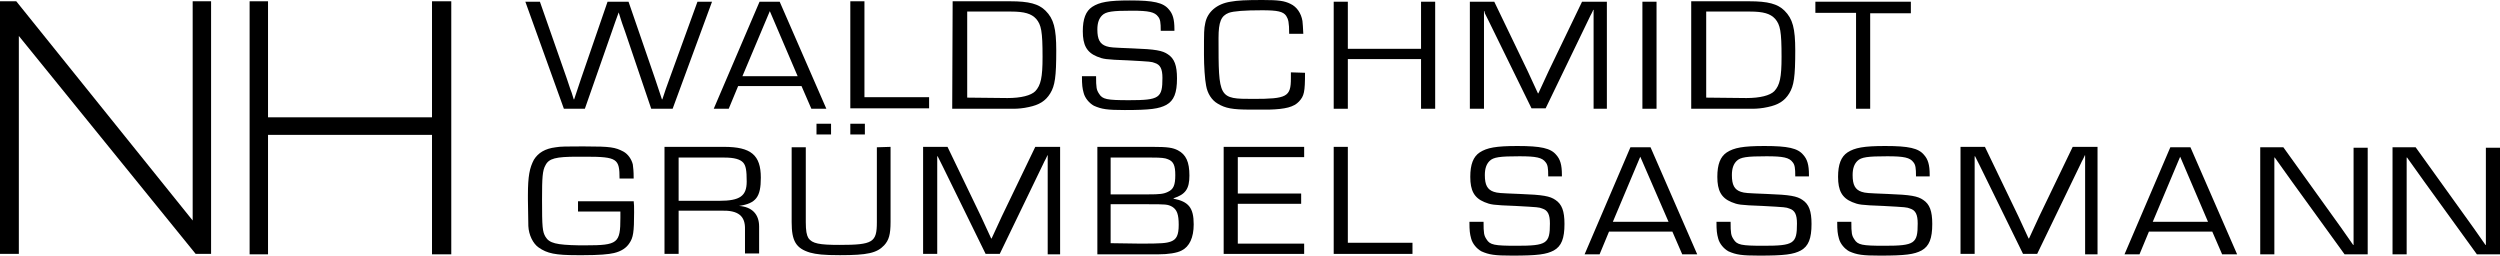<?xml version="1.0" encoding="UTF-8"?>
<!-- Generator: Adobe Illustrator 27.5.0, SVG Export Plug-In . SVG Version: 6.00 Build 0)  -->
<svg xmlns="http://www.w3.org/2000/svg" xmlns:xlink="http://www.w3.org/1999/xlink" version="1.1" id="Ebene_1" x="0px" y="0px" viewBox="0 0 583.9 59.7" style="enable-background:new 0 0 583.9 59.7;" xml:space="preserve">
<polygon points="105.4,59.4 100.9,59.4 100.9,31.5 62.6,31.5 62.6,59.4 58.3,59.4 58.3,0.3 62.6,0.3 62.6,27.4 100.9,27.4   100.9,0.3 105.4,0.3 "></polygon>
<polygon points="49.3,59.3 49.3,0.3 45,0.3 45,51.5 3.8,0.3 0,0.3 0,59.3 4.4,59.3 4.4,8.4 45.7,59.3 "></polygon>
<g>
	<path d="M361.6,41.1c0-1.8-0.1-2.6-0.6-3.2c-0.8-1.1-2.2-1.4-6.1-1.4c-4.6,0-6.1,0.2-7,1.1c-0.7,0.7-1.1,1.7-1.1,3.3   c0,2.3,0.6,3.4,2.1,3.9c1,0.3,1.2,0.3,6.1,0.5c5.4,0.2,7,0.5,8.3,1.4c1.5,1,2.1,2.6,2.1,5.6c0,3.4-0.7,5.2-2.5,6.2   c-1.7,0.9-3.7,1.2-9.7,1.2c-4.1,0-5.4-0.2-7.2-1c-1.1-0.6-2.1-1.8-2.4-3c-0.3-1.1-0.4-1.8-0.4-3.9h3.3c0,2.7,0.1,3.2,0.7,4.1   c0.8,1.3,1.8,1.5,7,1.5c7.1,0,7.8-0.5,7.8-5.2c0-2.1-0.5-3.1-1.8-3.5c-0.8-0.3-0.8-0.3-6.2-0.6c-5.4-0.2-5.8-0.3-7.3-0.9   c-2.4-1-3.3-2.7-3.3-5.9c0-2.9,0.7-4.7,2.2-5.7c1.7-1.1,3.8-1.5,8.8-1.5c5.5,0,7.8,0.5,9.1,2.1c0.9,1,1.3,2.3,1.3,4.6v0.4h-3.2   V41.1z"></path>
	<path d="M375.8,54.1l-2.2,5.3h-3.5l10.7-25h4.7l10.9,25h-3.5l-2.3-5.3H375.8z M383.1,36.6l-6.4,15.2h13L383.1,36.6z"></path>
	<path d="M419.3,41.1c0-1.8-0.1-2.6-0.6-3.2c-0.8-1.1-2.2-1.4-6.1-1.4c-4.6,0-6.1,0.2-7,1.1c-0.7,0.7-1.1,1.7-1.1,3.3   c0,2.3,0.6,3.4,2.1,3.9c1,0.3,1.2,0.3,6.1,0.5c5.4,0.2,7,0.5,8.3,1.4c1.5,1,2.1,2.6,2.1,5.6c0,3.4-0.7,5.2-2.5,6.2   c-1.7,0.9-3.7,1.2-9.7,1.2c-4.1,0-5.4-0.2-7.2-1c-1.1-0.6-2.1-1.8-2.4-3c-0.3-1.1-0.4-1.8-0.4-3.9h3.3c0,2.7,0.1,3.2,0.7,4.1   c0.8,1.3,1.8,1.5,7,1.5c7.1,0,7.8-0.5,7.8-5.2c0-2.1-0.5-3.1-1.8-3.5c-0.8-0.3-0.8-0.3-6.2-0.6c-5.4-0.2-5.8-0.3-7.3-0.9   c-2.4-1-3.3-2.7-3.3-5.9c0-2.9,0.7-4.7,2.2-5.7c1.7-1.1,3.8-1.5,8.8-1.5c5.5,0,7.8,0.5,9.1,2.1c0.9,1,1.3,2.3,1.3,4.6v0.4h-3.2   V41.1z"></path>
	<path d="M447.5,41.1c0-1.8-0.1-2.6-0.6-3.2c-0.8-1.1-2.2-1.4-6.1-1.4c-4.6,0-6.1,0.2-7,1.1c-0.7,0.7-1.1,1.7-1.1,3.3   c0,2.3,0.6,3.4,2.1,3.9c1,0.3,1.2,0.3,6.1,0.5c5.4,0.2,7,0.5,8.3,1.4c1.5,1,2.1,2.6,2.1,5.6c0,3.4-0.7,5.2-2.5,6.2   c-1.7,0.9-3.7,1.2-9.7,1.2c-4.1,0-5.4-0.2-7.2-1c-1.1-0.6-2.1-1.8-2.4-3c-0.3-1.1-0.4-1.8-0.4-3.9h3.3c0,2.7,0.1,3.2,0.7,4.1   c0.8,1.3,1.8,1.5,7,1.5c7.1,0,7.8-0.5,7.8-5.2c0-2.1-0.5-3.1-1.8-3.5c-0.8-0.3-0.8-0.3-6.2-0.6c-5.4-0.2-5.8-0.3-7.3-0.9   c-2.4-1-3.3-2.7-3.3-5.9c0-2.9,0.7-4.7,2.2-5.7c1.7-1.1,3.8-1.5,8.8-1.5c5.5,0,7.8,0.5,9.1,2.1c0.9,1,1.3,2.3,1.3,4.6v0.4h-3.2   V41.1z"></path>
	<path d="M490.3,59.4H487v-20v-1.5v-0.8v-0.8h-0.1c-0.1,0.4-0.3,0.6-0.4,0.9c-0.2,0.3-0.2,0.4-0.7,1.4l-10,20.7h-3.3l-10-20.4   l-0.6-1.2l-0.3-0.6l-0.3-0.6h-0.1v0.7v0.7v1.4v20h-3.3v-25h5.7l7.8,16.2l1.2,2.6l0.6,1.3l0.6,1.3h0.1l0.6-1.3l0.6-1.3l1.2-2.6   l7.8-16.2h5.8v25.1H490.3z"></path>
	<path d="M501.9,54.1l-2.2,5.3h-3.5l10.7-25h4.7l10.9,25H519l-2.3-5.3H501.9z M509.2,36.6l-6.4,15.2h12.9L509.2,36.6z"></path>
	<path d="M553,59.4h-5.4l-12.3-17l-2-2.8l-1-1.4l-1-1.4h-0.1v0.9v0.9v1.9v18.9h-3.3v-25h5.4L544,49.3l2.8,3.9l1.4,2l1.4,2h0.1v-0.9   v-0.9v-1.9v-19h3.3L553,59.4L553,59.4z"></path>
	<path d="M583.9,59.4h-5.4l-12.3-17l-2-2.8l-1-1.4l-1-1.4h-0.1v0.9v0.9v1.9v18.9h-3.3v-25h5.4l10.7,14.9l2.8,3.9l1.4,2l1.4,2h0.1   v-0.9v-0.9v-1.9v-19h3.3L583.9,59.4L583.9,59.4z"></path>
</g>
<g>
	<path d="M148,46.9c0.1,1,0.1,1.2,0.1,2.7c0,4.6-0.2,5.9-1.1,7.2c-0.7,1.1-1.9,1.9-3.6,2.3c-1.2,0.3-3.6,0.5-7.2,0.5   c-0.3,0-1.1,0-1.3,0c-5.2,0-7.1-0.4-9.1-1.8c-1.3-0.9-2.3-2.9-2.4-5c0-1.1,0-1.3-0.1-6.2v-1c0-4.5,0.4-6.4,1.4-8.3   c1-1.6,2.6-2.6,5.1-2.9c1-0.2,2.9-0.2,5.5-0.2c0.3,0,1.1,0,1.4,0c5.9,0,7,0.2,8.9,1.2c1.1,0.6,1.9,1.8,2.2,3   c0.1,0.9,0.2,1.4,0.2,3.3h-3.3c0-4.6-0.5-5.1-7.9-5.1c-0.4,0-1.4,0-1.9,0c-5.1,0-6.7,0.4-7.5,2c-0.7,1.2-0.8,2.9-0.8,8   c0,6.5,0.1,7.5,0.8,8.7c0.9,1.5,2.5,1.9,7.8,2c0.3,0,1.2,0,1.6,0c7.5,0,8.1-0.5,8.1-6.4c0-0.3,0-0.8,0-1.5H135V47h13V46.9z"></path>
	<path d="M155.2,34.3h13.9c6.3,0,8.6,1.9,8.6,7.2c0,4.5-1.1,6-5.1,6.6l0,0c3,0.2,4.7,1.9,4.7,4.8v6.3H174v-5.6   c0.1-3.2-1.6-4.5-5.5-4.4h-10v10.1h-3.3L155.2,34.3L155.2,34.3z M168,46.9c4.8,0,6.4-1.1,6.4-4.5c0-2.6-0.2-3.7-0.8-4.4   c-0.7-0.8-2.1-1.2-4.4-1.2h-10.7v10.1L168,46.9L168,46.9z"></path>
	<path d="M208,34.3v17.5c0,3-0.4,4.3-1.5,5.5c-1.7,1.8-3.9,2.3-10.3,2.3c-3.9,0-5.5-0.2-7-0.6c-3.3-1-4.3-2.7-4.3-7.1V34.4h3.3v17.5   c0,2,0.2,3,0.6,3.7c0.9,1.3,2.6,1.6,7.3,1.6c7.8,0,8.7-0.6,8.7-5.3V34.4L208,34.3L208,34.3z M194.2,31.4h-3.5v-2.5h3.4v2.5H194.2z    M202,31.4h-3.4v-2.5h3.4V31.4z"></path>
	<path d="M247.9,59.4h-3.2v-20v-1.5v-0.8v-0.8h-0.1c-0.1,0.4-0.3,0.6-0.4,0.9c-0.2,0.3-0.2,0.4-0.7,1.4l-10,20.7h-3.3l-10-20.4   l-0.6-1.2l-0.3-0.6l-0.3-0.6h-0.1v0.7v0.7v1.4v20h-3.3v-25h5.7l7.8,16.2l1.2,2.6l0.6,1.3l0.6,1.3h0.1l0.6-1.3l0.6-1.3l1.2-2.6   l7.8-16.2h5.8v25.1H247.9z"></path>
	<path d="M256.1,34.3h13c3.7,0,4.8,0.2,6,0.8c1.9,1,2.7,2.7,2.7,5.9c0,3.1-0.9,4.4-3.7,5.3v0.1c3.5,0.7,4.7,2.1,4.7,6   c0,3.1-1,5.2-2.8,6.1c-1.1,0.6-3.2,0.9-5.4,0.9h-14.3V34.3H256.1z M268.1,45.4c2.8,0,3.7-0.1,4.7-0.6c1.3-0.6,1.7-1.6,1.7-3.9   c0-2.2-0.4-3.2-1.7-3.7c-0.7-0.3-1.5-0.4-3.8-0.4h-9.6v8.6L268.1,45.4L268.1,45.4z M266.4,56.9c4.9,0,6-0.1,7.1-0.5   c1.3-0.5,1.8-1.5,1.8-3.9s-0.4-3.5-1.5-4.2c-1.1-0.6-1.5-0.6-5.9-0.6h-8.5v9.1L266.4,56.9L266.4,56.9z"></path>
	<path d="M289.1,45.2h14.8v2.4h-14.8v9.3h15.5v2.4h-18.8v-25h18.8v2.4h-15.5V45.2z"></path>
	<path d="M314.8,56.7h15.1v2.6h-18.4v-25h3.3V56.7z"></path>
</g>
<g>
	<path d="M157.1,25.4h-5l-6.1-18c-0.6-1.6-0.9-2.6-1-2.9l-0.5-1.6l0,0L144.1,4l-0.4,1.1l-0.8,2.3l-6.3,18h-4.9l-9-25h3.4l6.3,18   l0.8,2.4c0.2,0.5,0.4,1,0.8,2.4h0.1l0.4-1.2l0.4-1.2l0.8-2.4l6.2-18h4.9l6.2,18l0.8,2.4l0.4,1.2l0.4,1.2h0.1l0.4-1.2l0.4-1.2   l0.9-2.5l6.5-17.9h3.4L157.1,25.4z"></path>
	<path d="M172.4,20.1l-2.2,5.3h-3.5l10.7-25h4.7l10.9,25h-3.5l-2.3-5.3H172.4z M179.8,2.6l-6.4,15.2h12.9L179.8,2.6z"></path>
	<path d="M201.9,22.7H217v2.6h-18.4v-25h3.3V22.7z"></path>
	<path d="M222.5,0.3H236c4.3,0,6.6,0.6,8.2,2.2c1.9,1.9,2.5,4.1,2.5,9.3c0,6.1-0.3,8.2-1.4,10s-2.6,2.7-5,3.2   c-1.3,0.3-2.6,0.4-3.5,0.4h-14.4L222.5,0.3L222.5,0.3z M235.3,22.9c3.2,0,5.5-0.6,6.5-1.6c1.3-1.4,1.7-3.2,1.7-8   c0-6-0.3-7.5-1.5-8.9c-1.1-1.2-2.7-1.7-5.9-1.7h-10.2v20.1L235.3,22.9L235.3,22.9z"></path>
	<path d="M271.1,7.1c0-1.8-0.1-2.6-0.6-3.2c-0.8-1.1-2.2-1.4-6.1-1.4c-4.6,0-6.1,0.2-7,1.1c-0.7,0.7-1.1,1.7-1.1,3.3   c0,2.3,0.6,3.4,2.1,3.9c1,0.3,1.2,0.3,6.1,0.5c5.4,0.2,7,0.5,8.3,1.4c1.5,1,2.1,2.6,2.1,5.6c0,3.4-0.7,5.2-2.5,6.2   c-1.7,0.9-3.7,1.2-9.7,1.2c-4.1,0-5.4-0.2-7.2-1c-1.1-0.6-2.1-1.8-2.4-3c-0.3-1.1-0.4-1.8-0.4-3.9h3.3c0,2.7,0.1,3.2,0.7,4.1   c0.8,1.3,1.8,1.5,7,1.5c7.1,0,7.8-0.5,7.8-5.2c0-2.1-0.5-3.1-1.8-3.5c-0.8-0.3-0.8-0.3-6.2-0.6c-5.4-0.2-5.8-0.3-7.3-0.9   c-2.4-1-3.3-2.7-3.3-5.9c0-2.9,0.7-4.7,2.2-5.7c1.7-1.1,3.8-1.5,8.8-1.5c5.5,0,7.8,0.5,9.1,2.1c0.9,1,1.3,2.3,1.3,4.6v0.4h-3.2V7.1   z"></path>
	<path d="M304.8,17c0,4.5-0.2,5.4-1.4,6.7c-1.2,1.3-3.2,1.8-7,1.9c-1.1,0-2.9,0-4.4,0c-4.1,0-5.8-0.3-7.6-1.4   c-1.4-0.8-2.4-2.4-2.7-4.2c-0.3-1.5-0.5-4.6-0.5-7.2c0-5.5,0-6,0.3-7.4c0.5-2.6,2.7-4.5,5.9-5C289,0.1,291,0,294.9,0   c3.7,0,5.1,0.2,6.5,0.9c1.5,0.7,2.5,2.2,2.8,4c0.1,0.8,0.1,1.3,0.2,3h-3.3c0-2.7-0.2-3.4-0.7-4.2c-0.7-1-2-1.3-5.6-1.3   c-4.1,0-6.7,0.2-7.8,0.6c-1.8,0.7-2.4,2.1-2.4,5.9c0,14.1,0,14.2,8.1,14.2c7.9,0,8.8-0.5,8.8-4.8v-1.4L304.8,17L304.8,17z"></path>
	<path d="M335.2,25.4h-3.3V13.8h-17.1v11.6h-3.3v-25h3.3v11h17.1v-11h3.3V25.4z"></path>
	<path d="M375.5,25.4h-3.3v-20V3.9V3.1V2.3h-0.1c-0.1,0.4-0.3,0.6-0.4,0.9c-0.2,0.3-0.2,0.4-0.7,1.4l-10,20.7h-3.3l-10-20.4   l-0.6-1.2l-0.3-0.6l-0.1-0.5h-0.1v0.7V4v1.4v20h-3.3v-25h5.7l7.8,16.2l1.2,2.6l0.6,1.3l0.6,1.3h0.1l0.6-1.3l0.6-1.3l1.2-2.6   l7.8-16.2h5.8v25H375.5z"></path>
	<path d="M386.9,25.4h-3.3v-25h3.3V25.4z"></path>
	<path d="M395.1,0.3h13.5c4.3,0,6.6,0.6,8.2,2.2c1.9,1.9,2.5,4.1,2.5,9.3c0,6.1-0.3,8.2-1.4,10c-1.1,1.8-2.6,2.7-5,3.2   c-1.3,0.3-2.6,0.4-3.5,0.4H395V0.3H395.1z M407.9,22.9c3.2,0,5.5-0.6,6.5-1.6c1.3-1.4,1.7-3.2,1.7-8c0-6-0.3-7.5-1.5-8.9   c-1.1-1.2-2.7-1.7-5.9-1.7h-10.2v20.1L407.9,22.9L407.9,22.9z"></path>
	<path d="M436.8,25.4h-3.3V3H424V0.4h22.3v2.7h-9.5V25.4z"></path>
</g>
</svg>
